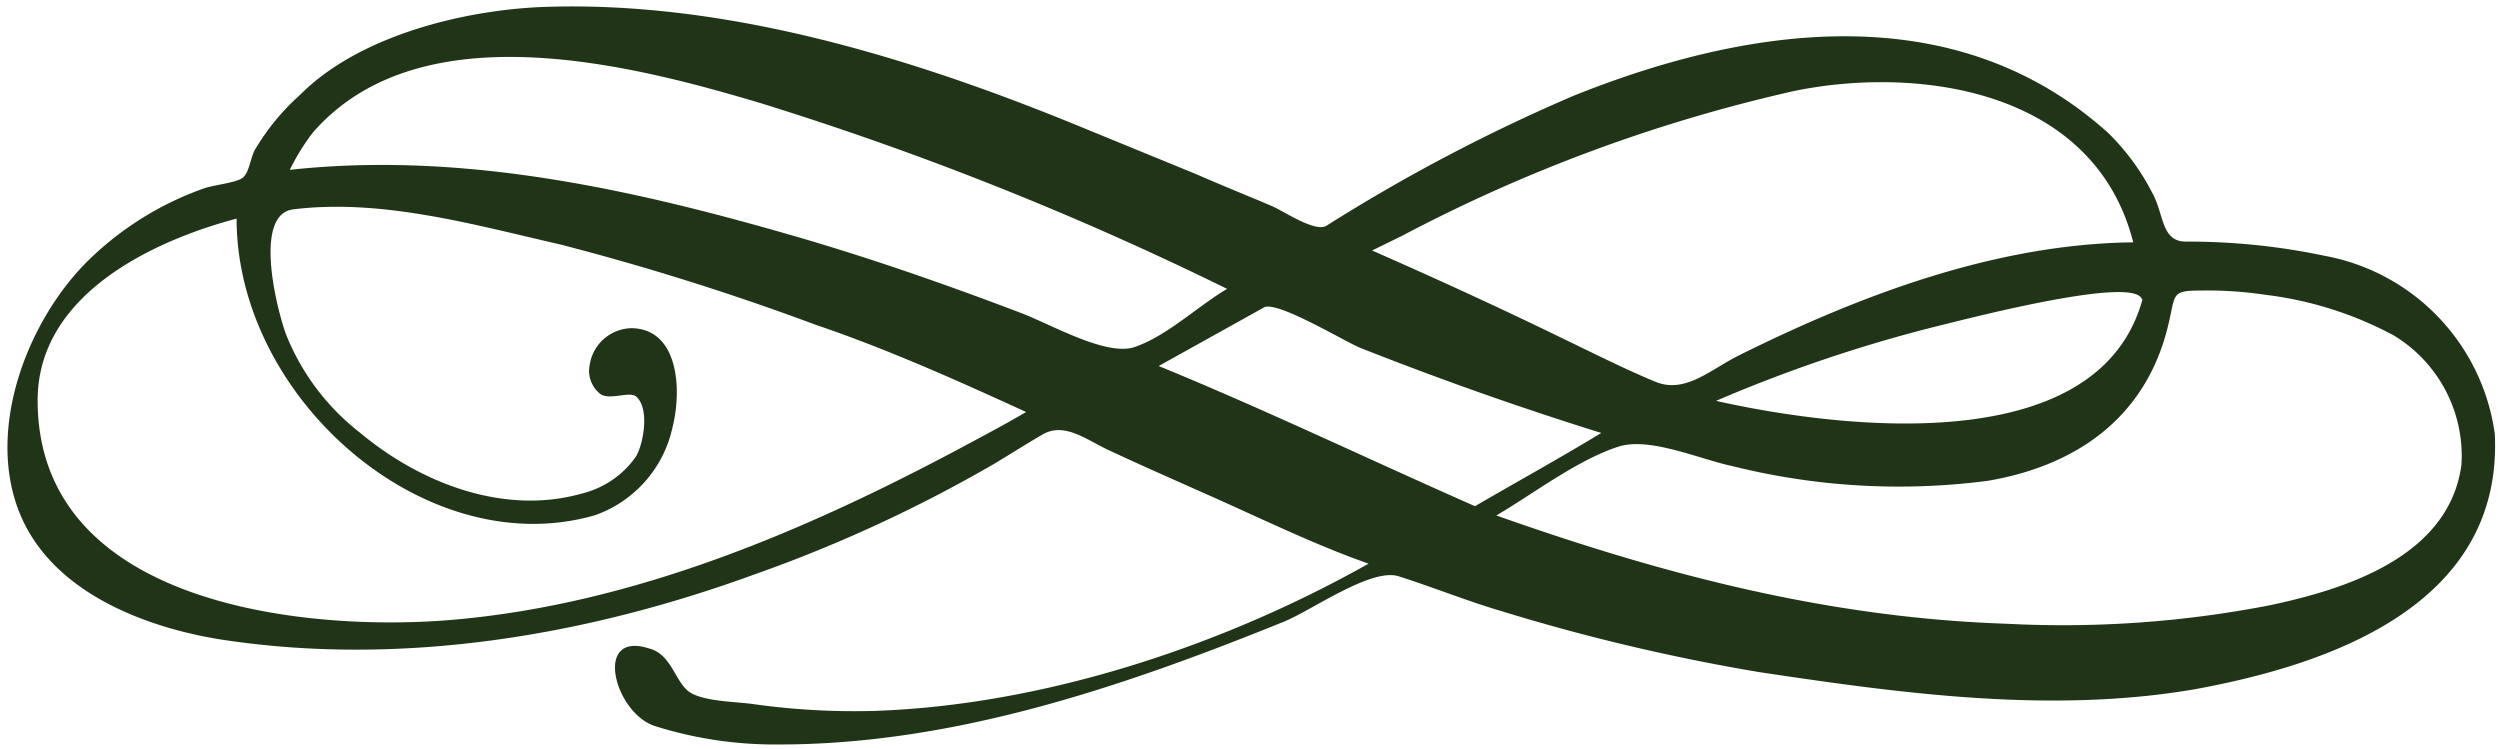 <svg id="Layer_1" data-name="Layer 1" xmlns="http://www.w3.org/2000/svg" width="134.83" height="40.42" viewBox="0 0 134.83 40.42"><defs><style>.cls-1{fill:#203418;fill-rule:evenodd;}</style></defs><title>trenner1</title><path class="cls-1" d="M134.55,23.41a11.33,11.33,0,0,0-9.16-9.61,35.69,35.69,0,0,0-7.5-.77c-1.35,0-1.17-1.49-1.82-2.64a12.51,12.51,0,0,0-2.36-3.21c-8.29-7.47-19.46-5.79-28.88-2a95,95,0,0,0-13.3,7c-.6.36-2.3-.79-2.92-1.06C67.25,10.54,65.9,10,64.53,9.4L57.82,6.65C48.85,3,38.88,0,29.19.38c-4.19.18-9.82,1.53-13,4.73a12.39,12.39,0,0,0-2.46,3c-.22.43-.29,1.17-.62,1.46s-1.54.39-2.11.59A17,17,0,0,0,4.81,14C1.59,17.13-.75,22.94,1,27.52S8.25,34,12.46,34.57c9.44,1.34,19.24-.31,28.2-3.58a76.59,76.59,0,0,0,13-6c.86-.52,1.7-1.05,2.57-1.56,1.18-.68,2.37.29,3.55.84,2.13,1,4.29,1.93,6.44,2.9,2.48,1.12,5,2.32,7.59,3.23-8,4.5-17.61,7.63-26.62,7.94a39.26,39.26,0,0,1-6.59-.37c-.88-.13-2.73-.13-3.46-.68s-.94-2-2.11-2.31c-3.06-1-1.9,3.45.27,4.17a21.41,21.41,0,0,0,6.74,1c9.38,0,18.53-3.11,27.2-6.62,1.52-.62,4.72-2.92,6.19-2.45,1.86.59,3.68,1.33,5.55,1.88a108.05,108.05,0,0,0,13.91,3.29c7.68,1.15,15.69,2.25,23.44.93C125.34,35.9,135,32.78,134.55,23.41Zm-19-7.27c-2.4,8.79-16.62,6.91-23,5.48a78.42,78.42,0,0,1,11.81-4C105.81,17.27,115.1,14.82,115.52,16.14ZM75.65,12.7a85.5,85.5,0,0,1,21.1-7.79c6.65-1.37,16.19-.13,18.3,8.16-7.38.08-14.71,2.83-21.31,6.12-1.5.75-2.86,2.06-4.46,1.4s-3.43-1.58-5.13-2.4C80.8,16.56,77.39,15,74,13.51ZM16.88,7.14C22.65.54,34,3.46,41.08,5.58a172.9,172.9,0,0,1,25.1,10c-1.58.93-3.25,2.55-5,3.14-1.53.51-4.54-1.25-6.14-1.85-4-1.52-8.06-2.94-12.17-4.13-8.84-2.56-18-4.59-27.24-3.58A11.79,11.79,0,0,1,16.88,7.14ZM51.72,24.21c-8.45,4.5-17.47,8.3-27,9.19-7.81.74-22.69-.59-22.69-11.81,0-5.77,6.36-8.64,10.73-9.8,0,9.73,10.23,18.62,19.32,16A6.48,6.48,0,0,0,36.28,23c.49-1.95.34-5.27-2.23-5.3a2.33,2.33,0,0,0-2.25,2,1.58,1.58,0,0,0,.58,1.55c.5.35,1.57-.16,1.92.13.75.62.41,2.55,0,3.24a5,5,0,0,1-2.93,2c-4.16,1.18-8.67-.54-11.95-3.28a12.65,12.65,0,0,1-4-5.32c-.56-1.57-1.73-6.47.4-6.73,4.79-.59,9.78.84,14.42,1.9A139.16,139.16,0,0,1,44,17.52c3.84,1.3,7.63,3,11.34,4.7C54.15,22.92,52.93,23.56,51.72,24.21ZM79.55,27.3c-5.7-2.51-11.3-5.2-17.06-7.56l5.68-3.16c.68-.39,4.41,1.87,5.19,2.18,4.28,1.69,8.57,3.21,13,4.59C84.09,24.73,81.78,26,79.55,27.3Zm53.2-2.23c-.67,5-6.36,6.73-10.32,7.57a58.31,58.31,0,0,1-14.2,1C98.62,33.32,89.75,31,80.7,27.8c2-1.17,4.37-3,6.61-3.72,1.69-.52,4.36.69,6.17,1.07a37,37,0,0,0,13.73.78c4.66-.79,8.54-3.33,9.74-8.45.39-1.64.13-1.81,1.79-1.81a20.79,20.79,0,0,1,3.44.23,19.58,19.58,0,0,1,6.92,2.19A7.59,7.59,0,0,1,132.75,25.07Z"/></svg>